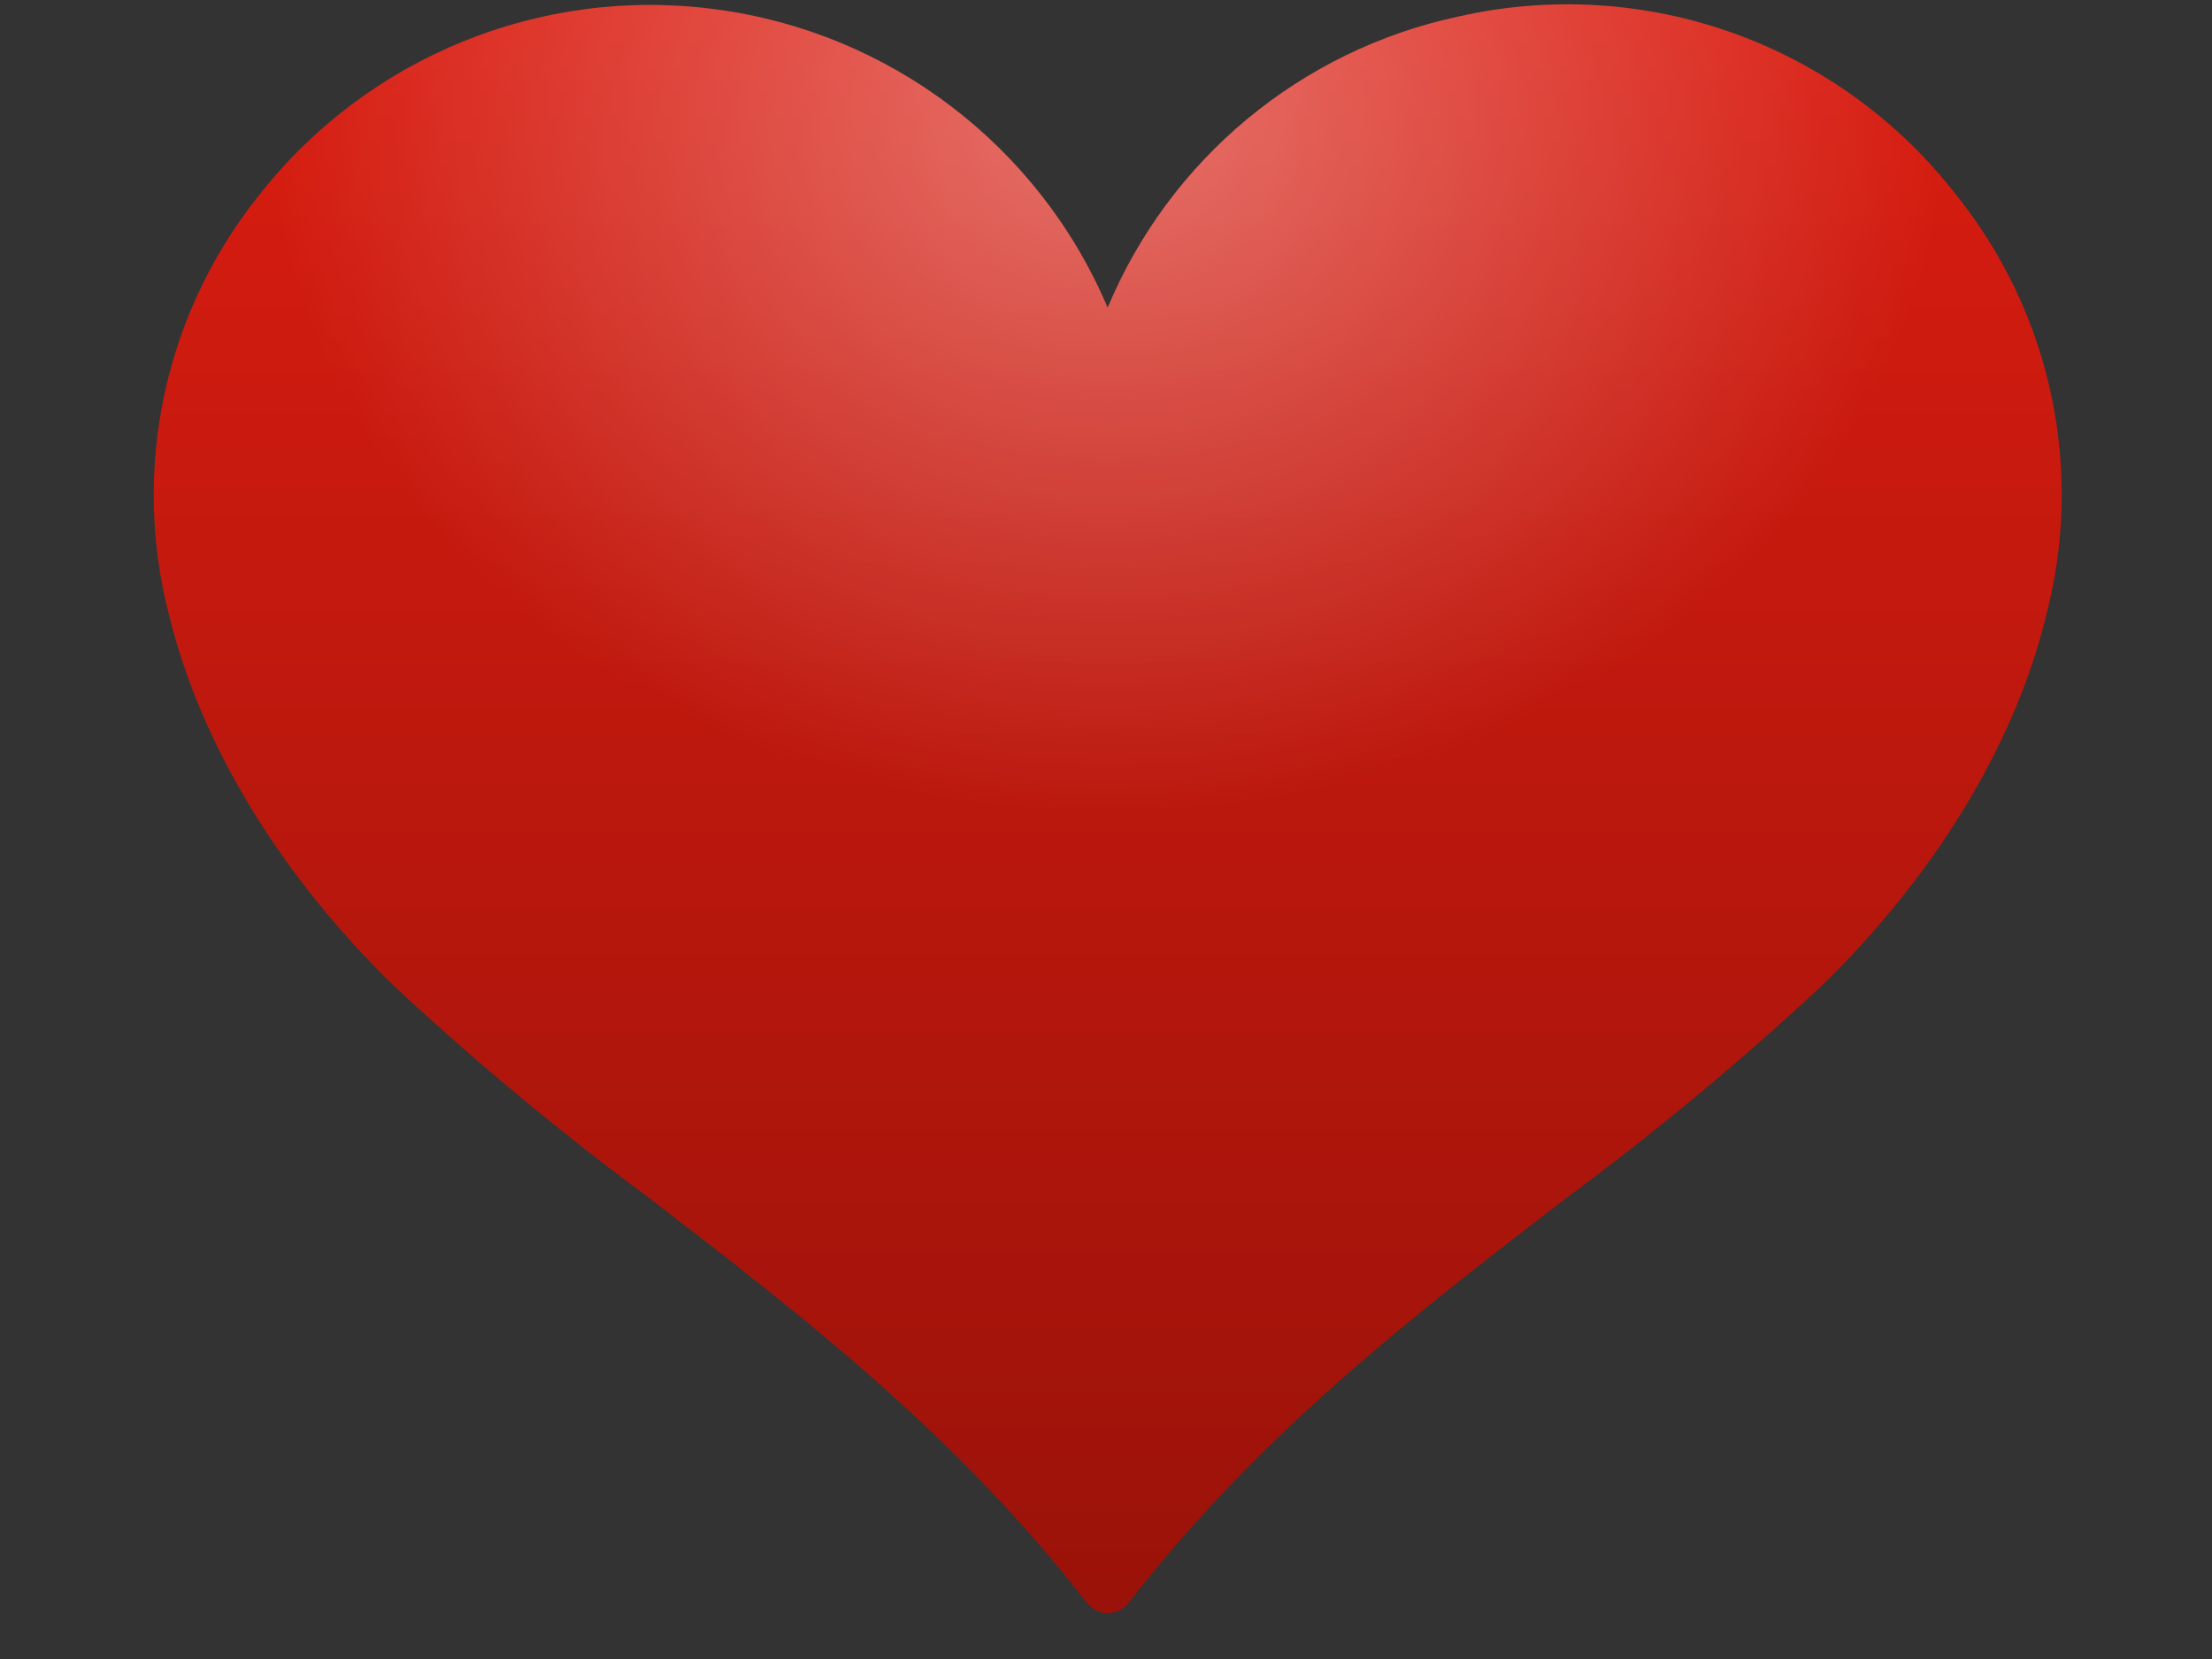 <?xml version="1.0" encoding="UTF-8"?> <svg xmlns="http://www.w3.org/2000/svg" width="12" height="9" viewBox="0 0 12 9" fill="none"><rect x="0" y="0" width="12" height="9" fill="#333333" stroke="none"/> <path d="M0.92 3.348C1.092 4.044 1.526 4.757 2.145 5.356C2.586 5.766 3.05 6.151 3.535 6.509C4.347 7.134 5.187 7.78 5.896 8.695C5.923 8.73 5.965 8.751 6.009 8.751C6.054 8.751 6.096 8.73 6.123 8.695C6.831 7.78 7.671 7.134 8.484 6.509C8.969 6.151 9.433 5.766 9.874 5.356C10.492 4.757 10.927 4.044 11.098 3.348C11.309 2.552 11.13 1.705 10.616 1.062C10.305 0.659 9.886 0.354 9.407 0.181C8.929 0.009 8.411 -0.023 7.915 0.089C7.059 0.271 6.347 0.861 6.009 1.669C5.636 0.79 4.826 0.174 3.879 0.05C2.933 -0.075 1.991 0.31 1.403 1.062C0.889 1.705 0.71 2.553 0.92 3.348L0.92 3.348Z" fill="url(#paint0_linear_248_1059)"></path> <path d="M0.92 3.348C1.092 4.044 1.526 4.757 2.145 5.356C2.586 5.766 3.05 6.151 3.535 6.509C4.347 7.134 5.187 7.78 5.896 8.695C5.923 8.73 5.965 8.751 6.009 8.751C6.054 8.751 6.096 8.73 6.123 8.695C6.831 7.78 7.671 7.134 8.484 6.509C8.969 6.151 9.433 5.766 9.874 5.356C10.492 4.757 10.927 4.044 11.098 3.348C11.309 2.552 11.13 1.705 10.616 1.062C10.305 0.659 9.886 0.354 9.407 0.181C8.929 0.009 8.411 -0.023 7.915 0.089C7.059 0.271 6.347 0.861 6.009 1.669C5.636 0.79 4.826 0.174 3.879 0.05C2.933 -0.075 1.991 0.31 1.403 1.062C0.889 1.705 0.71 2.553 0.92 3.348L0.92 3.348Z" fill="url(#paint1_radial_248_1059)" fill-opacity="0.38"></path> <defs> <linearGradient id="paint0_linear_248_1059" x1="6.009" y1="0.023" x2="6.009" y2="8.751" gradientUnits="userSpaceOnUse"> <stop stop-color="#DB1D11"></stop> <stop offset="1" stop-color="#9A1209"></stop> </linearGradient> <radialGradient id="paint1_radial_248_1059" cx="0" cy="0" r="1" gradientUnits="userSpaceOnUse" gradientTransform="translate(6.009 0.572) rotate(90) scale(3.842 4.557)"> <stop stop-color="white"></stop> <stop offset="1" stop-color="white" stop-opacity="0"></stop> </radialGradient> </defs> </svg> 